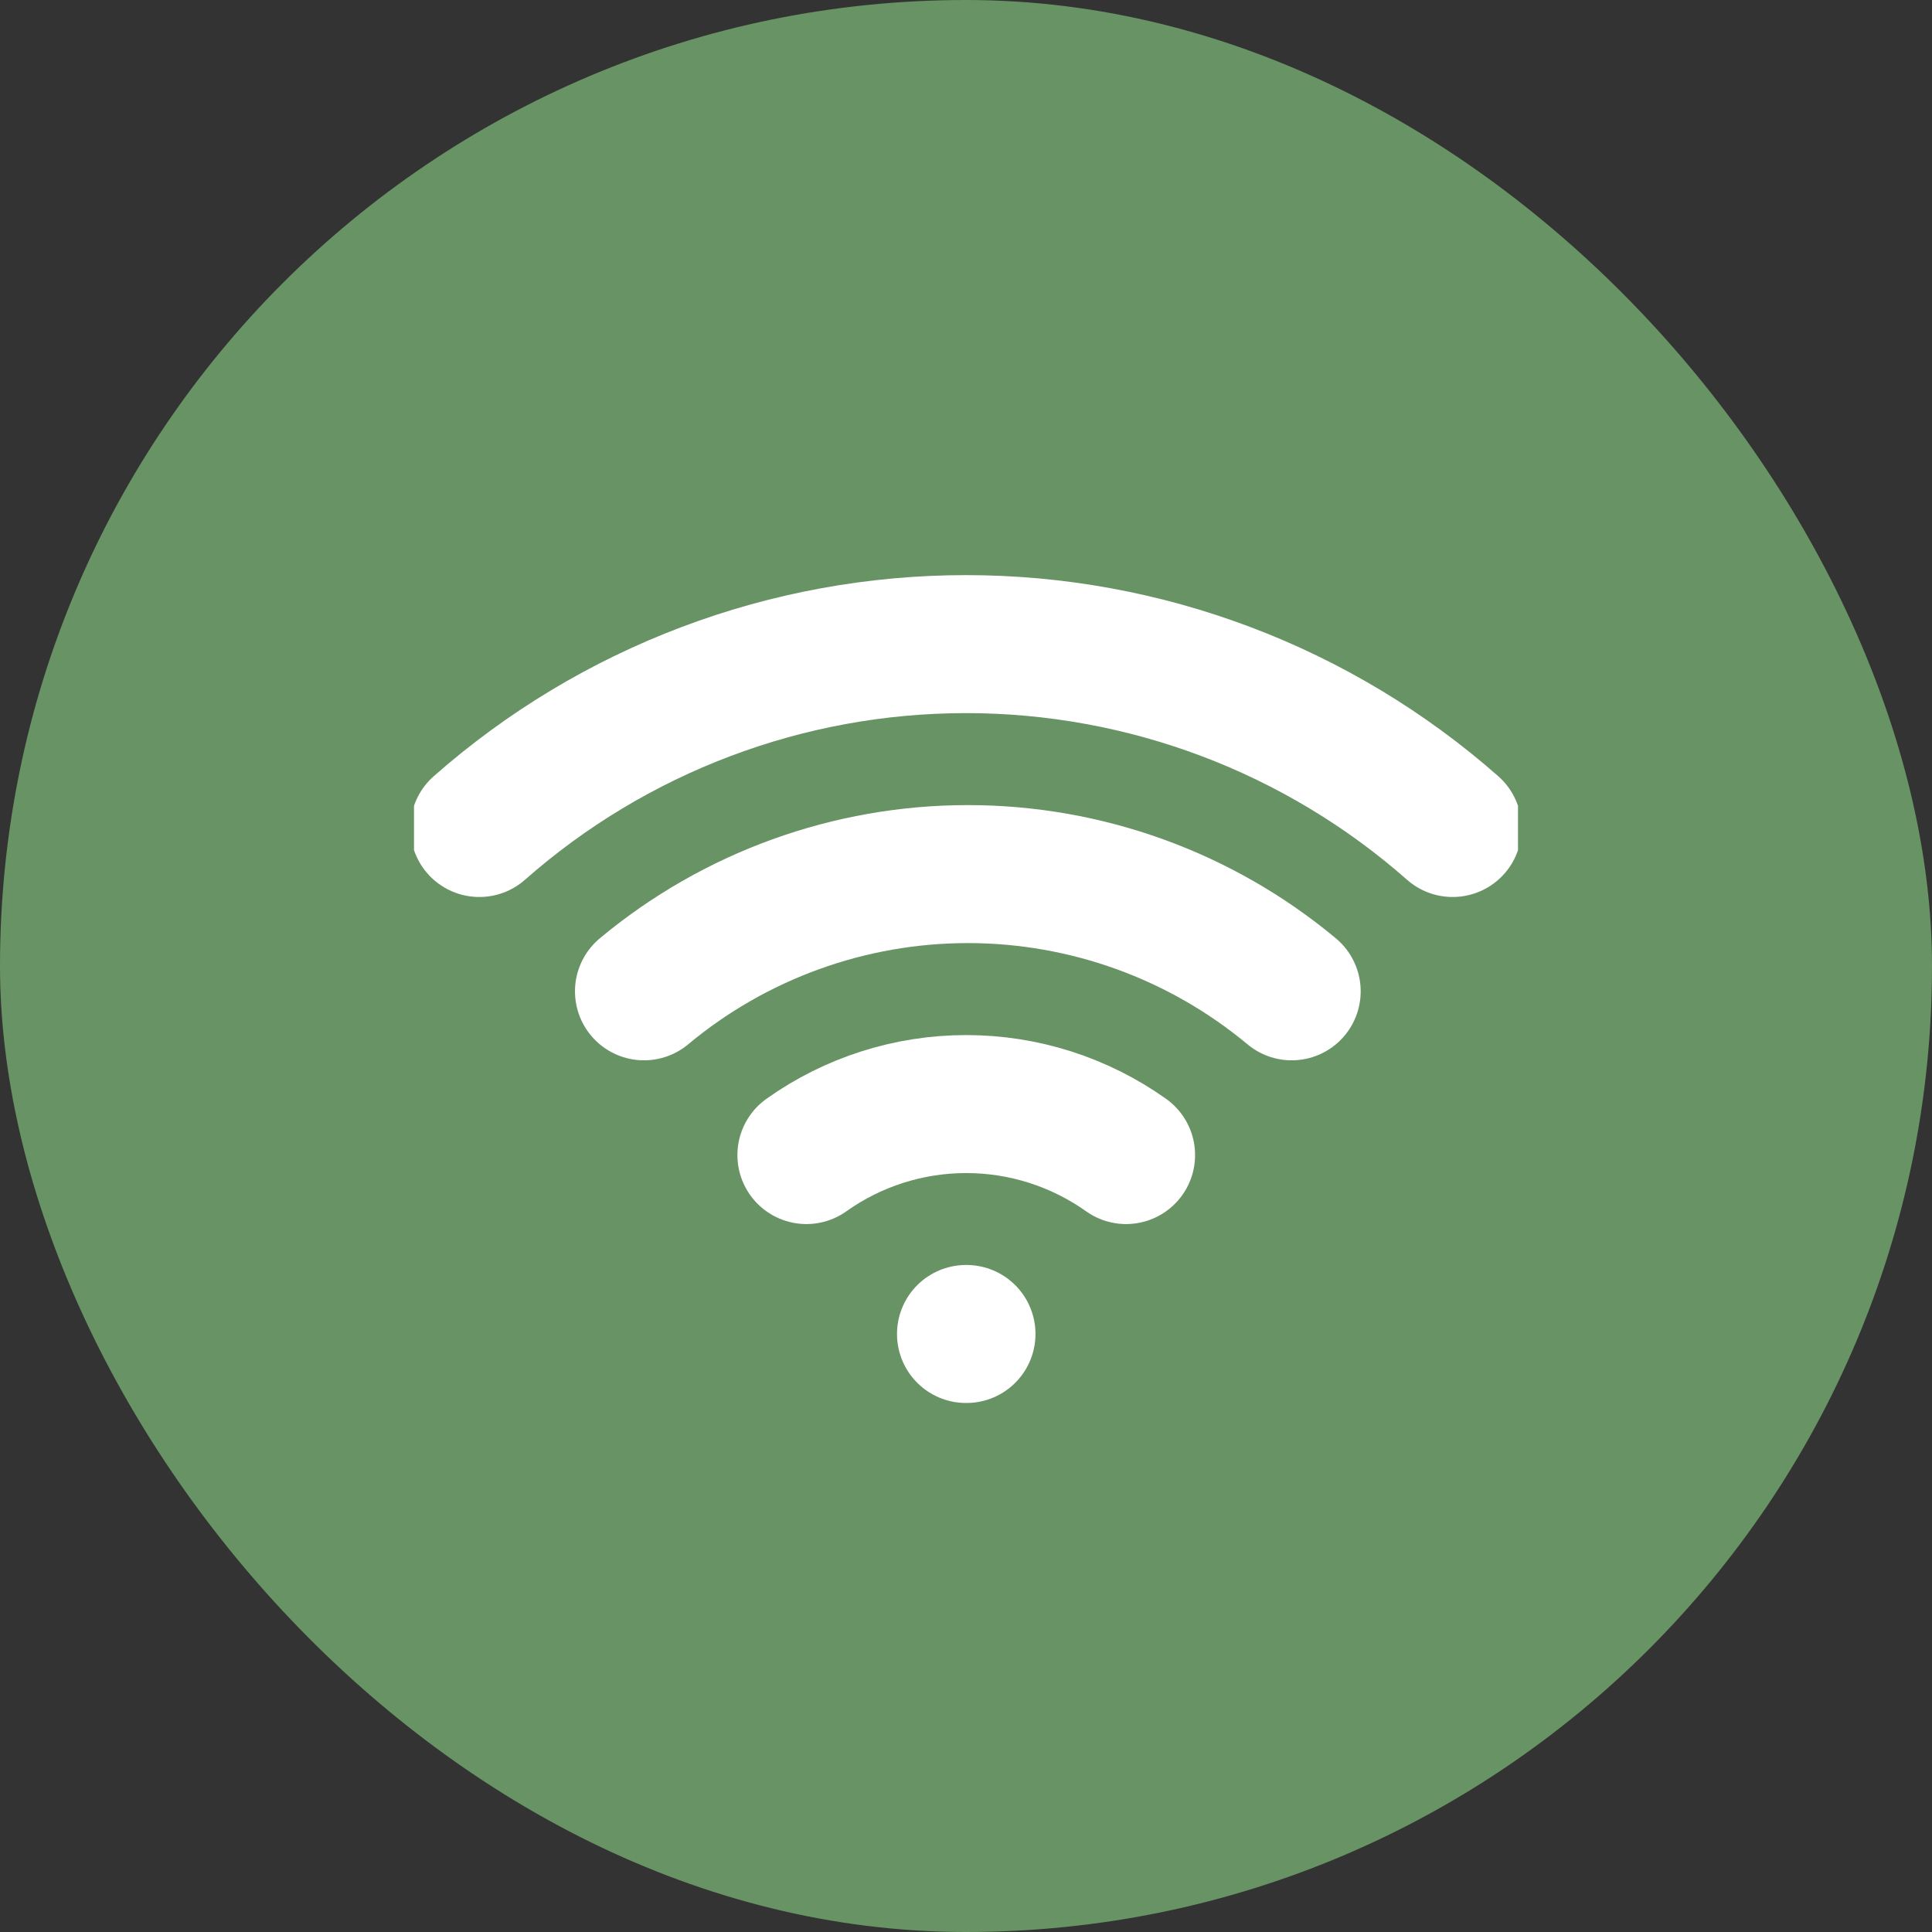 <svg width="28" height="28" viewBox="0 0 28 28" fill="none" xmlns="http://www.w3.org/2000/svg">
<rect x="0" y="0" width="28" height="28" fill="#333333" stroke="none"/>
<rect width="28" height="28" rx="14" fill="#689364"/>
<g clip-path="url(#clip0_3712_4051)">
<path d="M14 19.333H14.007" stroke="white" stroke-width="2" stroke-linecap="round" stroke-linejoin="round"/>
<path d="M11.687 16.74C12.363 16.259 13.173 16.001 14.003 16.001C14.834 16.001 15.643 16.259 16.32 16.74" stroke="white" stroke-width="2" stroke-linecap="round" stroke-linejoin="round"/>
<path d="M9.333 14.367C10.651 13.269 12.312 12.668 14.027 12.668C15.742 12.668 17.402 13.269 18.72 14.367" stroke="white" stroke-width="2" stroke-linecap="round" stroke-linejoin="round"/>
<path d="M6.947 12C8.895 10.283 11.403 9.335 14 9.335C16.597 9.335 19.105 10.283 21.053 12" stroke="white" stroke-width="2" stroke-linecap="round" stroke-linejoin="round"/>
</g>
<defs>
<clipPath id="clip0_3712_4051">
<rect width="16" height="16" fill="white" transform="translate(6 6)"/>
</clipPath>
</defs>
</svg>
